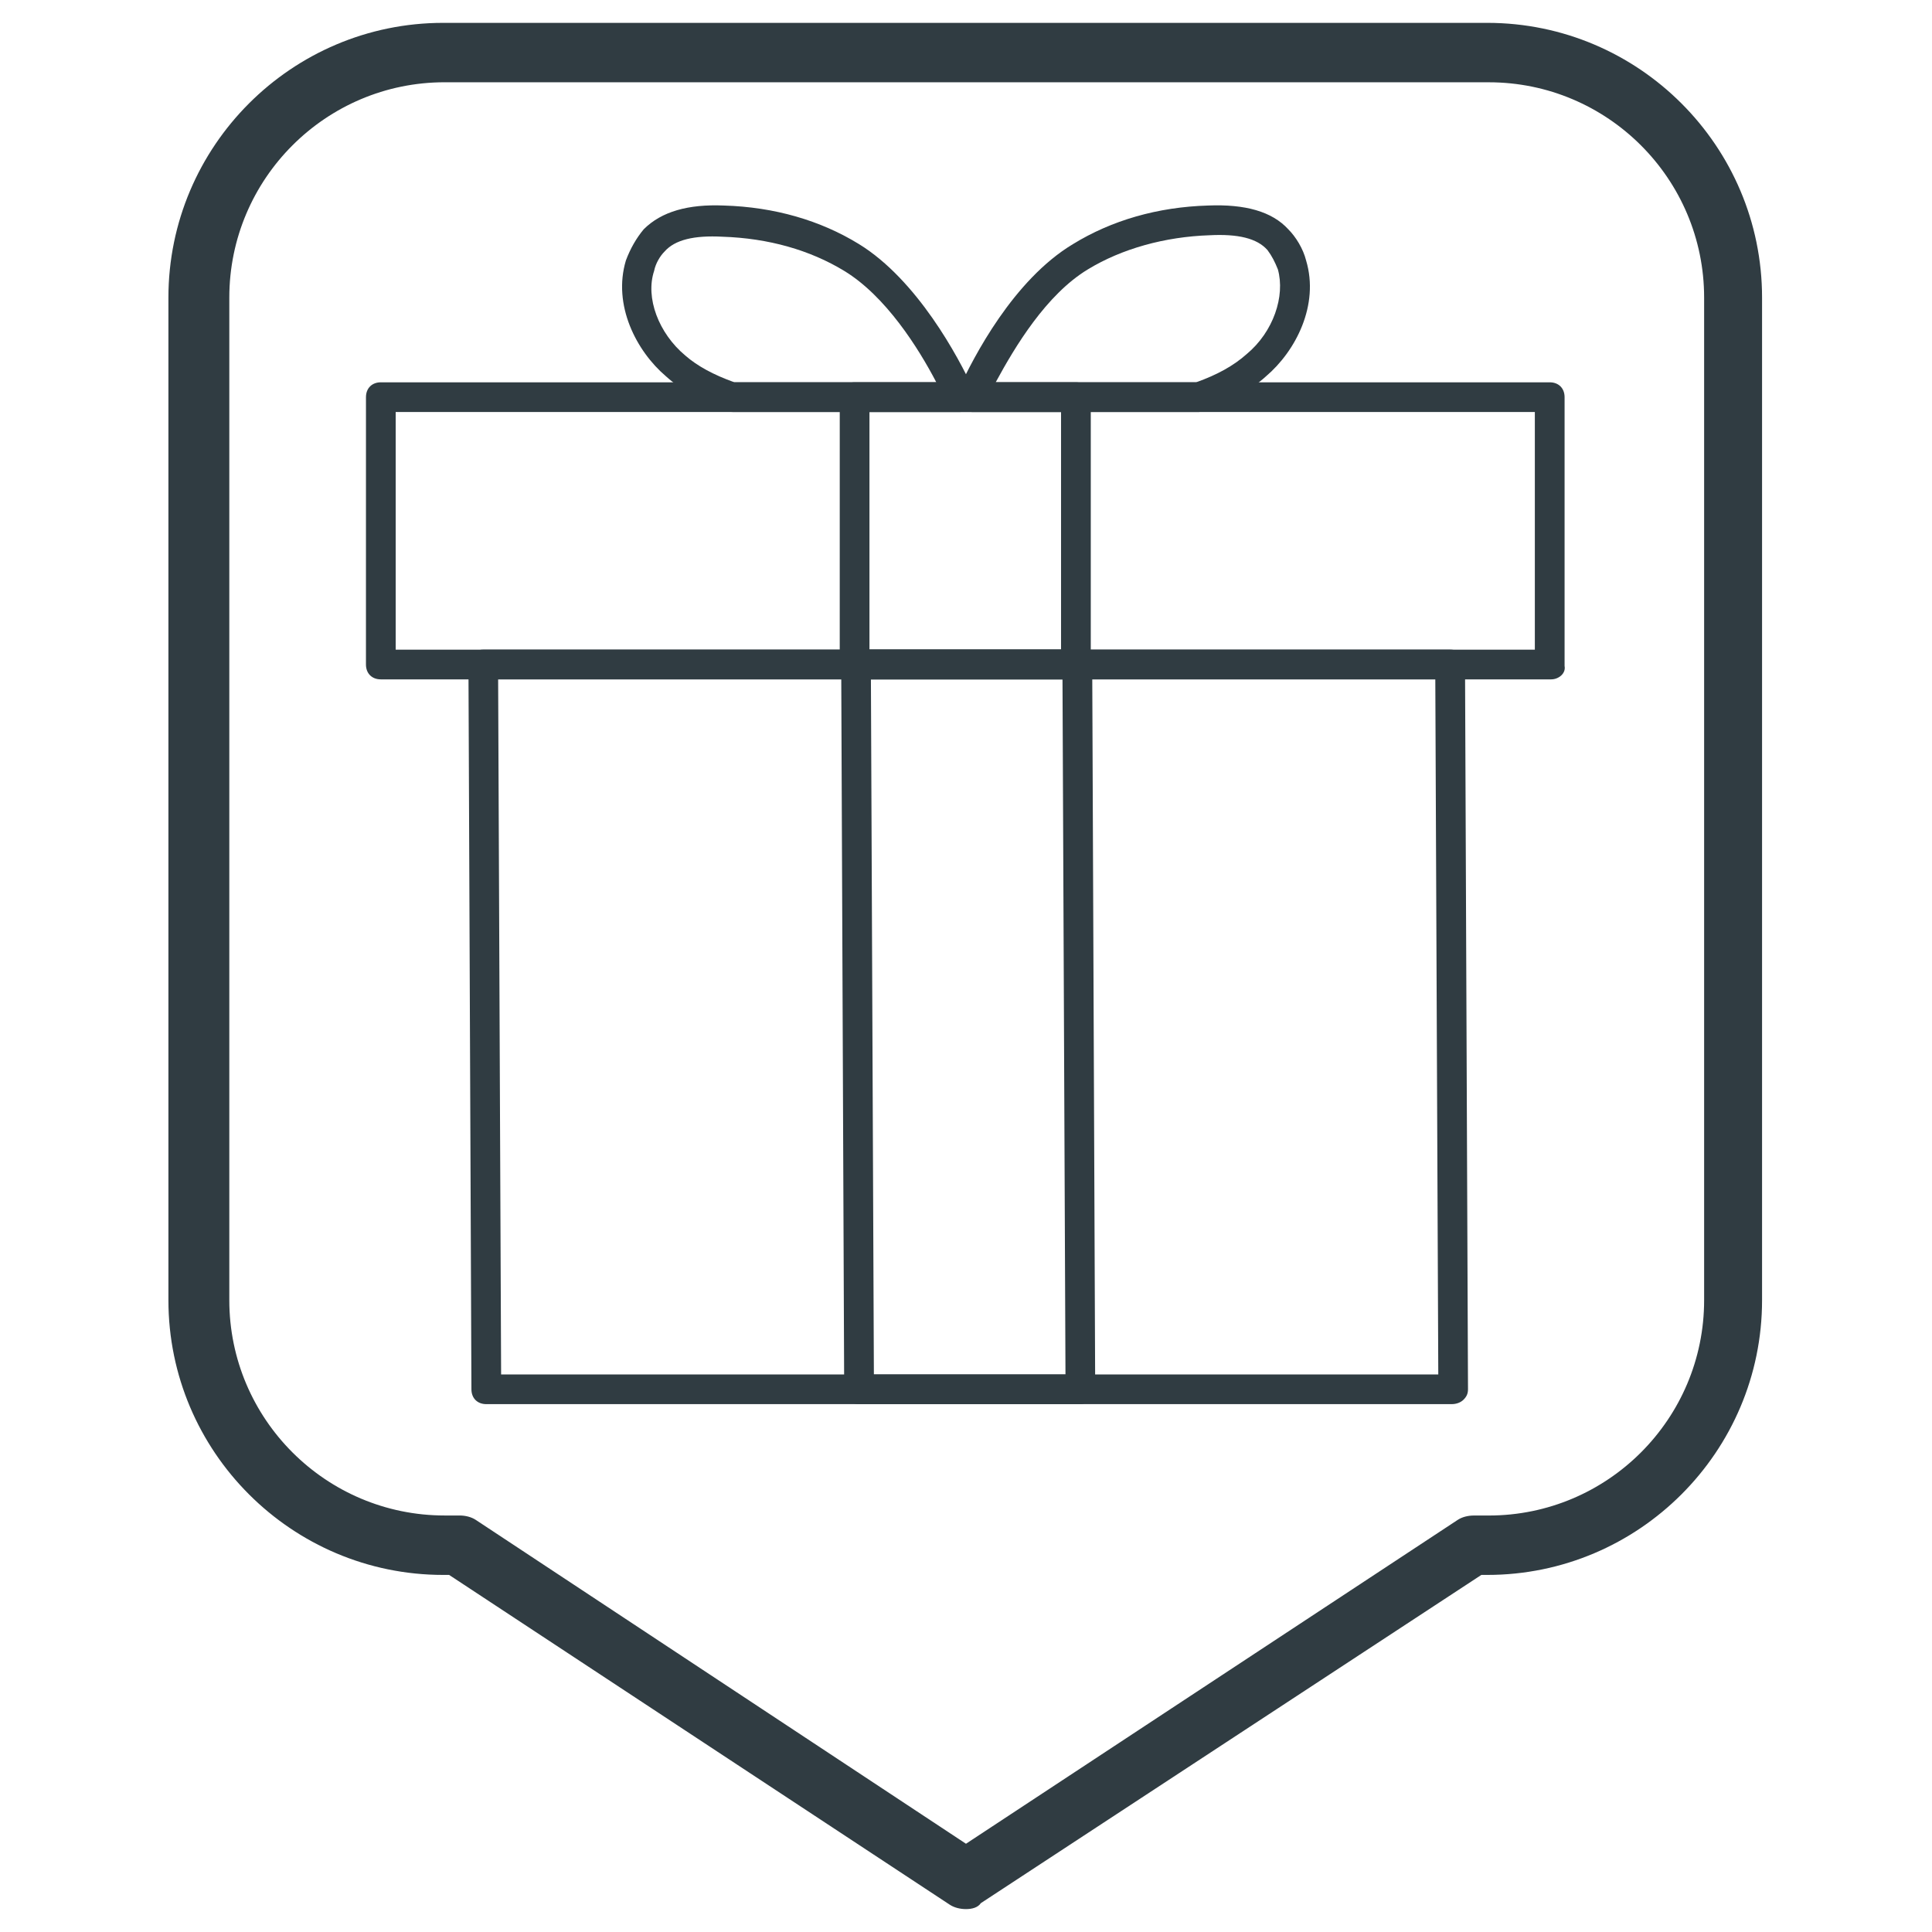 <?xml version="1.0" encoding="UTF-8"?>
<!-- Uploaded to: ICON Repo, www.svgrepo.com, Generator: ICON Repo Mixer Tools -->
<svg width="800px" height="800px" version="1.1" viewBox="144 144 512 512" xmlns="http://www.w3.org/2000/svg">
 <g fill="#303c42">
  <path d="m400 649.93c-1.574 0-3.148-0.395-4.328-1.18l-132.65-87.379h-1.574c-40.148 0-72.816-32.668-72.816-72.816v-265.68c0-40.148 32.668-72.816 72.816-72.816h276.7c40.148 0 72.816 32.668 72.816 72.816v265.68c0 40.148-32.668 72.816-72.816 72.816h-1.574l-132.64 86.984c-0.785 1.184-2.359 1.574-3.934 1.574zm-138.16-484.13c-31.488 0-57.07 25.586-57.07 57.07v265.68c0 31.488 25.586 57.07 57.07 57.07h3.938c1.574 0 3.148 0.395 4.328 1.18l129.89 85.812 130.28-85.805c1.18-0.789 2.754-1.18 4.328-1.18h3.938c31.488 0 57.07-25.586 57.07-57.07v-265.68c0-31.488-25.586-57.07-57.07-57.07z"/>
  <path d="m528.71 516.11h-255.84c-2.363 0-3.938-1.574-3.938-3.938l-0.789-192.08c0-1.18 0.395-1.969 1.18-2.754 0.789-0.789 1.574-1.18 2.754-1.18h256.23c2.363 0 3.938 1.574 3.938 3.938l0.789 192.08c0 1.18-0.395 1.969-1.18 2.754-0.789 0.789-1.969 1.18-3.148 1.18zm-251.91-7.871h248.36l-0.789-184.21-248.36 0.004z"/>
  <path d="m555.08 324.04h-310.16c-2.363 0-3.938-1.574-3.938-3.938l0.004-70.848c0-2.363 1.574-3.938 3.938-3.938h309.77c2.363 0 3.938 1.574 3.938 3.938v71.242c0.387 1.969-1.578 3.543-3.547 3.543zm-306.22-7.875h301.89v-62.977h-301.89z"/>
  <path d="m429.52 324.04h-59.043c-2.363 0-3.938-1.574-3.938-3.938l0.004-70.848c0-2.363 1.574-3.938 3.938-3.938h58.648c2.363 0 3.938 1.574 3.938 3.938v71.242c0.387 1.969-1.578 3.543-3.547 3.543zm-55.105-7.875h50.773v-62.977h-50.773z"/>
  <path d="m430.3 516.11h-58.645c-2.363 0-3.938-1.574-3.938-3.938l-0.789-192.08c0-1.18 0.395-1.969 1.18-2.754 0.789-0.789 1.574-1.18 2.754-1.18h58.648c2.363 0 3.938 1.574 3.938 3.938l0.789 192.08c0 1.18-0.395 1.969-1.18 2.754-0.789 0.789-1.969 1.18-2.758 1.18zm-54.711-7.871h50.773l-0.789-184.21-50.77 0.004z"/>
  <path d="m398.43 253.18h-60.223c-0.395 0-0.789 0-1.18-0.395-6.691-2.363-12.203-5.117-16.531-9.055-7.871-6.691-14.168-18.895-10.629-30.699 1.18-3.148 2.754-5.902 4.723-8.266 4.723-4.723 11.809-6.691 21.254-6.297 13.383 0.395 25.586 3.938 35.816 10.234 15.352 9.445 26.371 29.914 30.309 38.574 0.395 1.18 0.395 2.754-0.395 3.938-0.785 1.18-1.965 1.965-3.144 1.965zm-59.828-7.871h53.527c-4.723-9.055-13.383-22.828-24.402-29.52-9.055-5.512-20.074-8.66-32.273-9.055-7.477-0.395-12.594 0.789-15.352 3.938-1.18 1.18-2.363 3.148-2.754 5.117-2.363 7.086 1.18 16.531 8.266 22.434 3.148 2.758 7.477 5.117 12.988 7.086z"/>
  <path d="m461.79 253.18h-60.219c-1.18 0-2.754-0.789-3.148-1.969-0.789-1.18-0.789-2.363-0.395-3.938 3.938-8.66 14.562-29.125 30.309-38.574 10.234-6.297 22.434-9.84 35.816-10.234 9.84-0.395 16.926 1.574 21.254 6.297 1.969 1.969 3.938 5.117 4.723 8.266 3.543 11.809-2.754 24.008-10.629 30.699-4.328 3.938-9.84 6.691-16.531 9.055-0.391 0.008-0.785 0.398-1.18 0.398zm-53.922-7.871h53.137c5.512-1.969 9.84-4.328 13.383-7.477 7.086-5.902 10.234-15.352 8.266-22.434-0.789-1.969-1.574-3.543-2.754-5.117-2.754-3.148-7.871-4.328-15.352-3.938-11.809 0.395-23.223 3.543-32.273 9.055-11.023 6.688-19.289 20.465-24.406 29.91z"/>
 </g>
</svg>